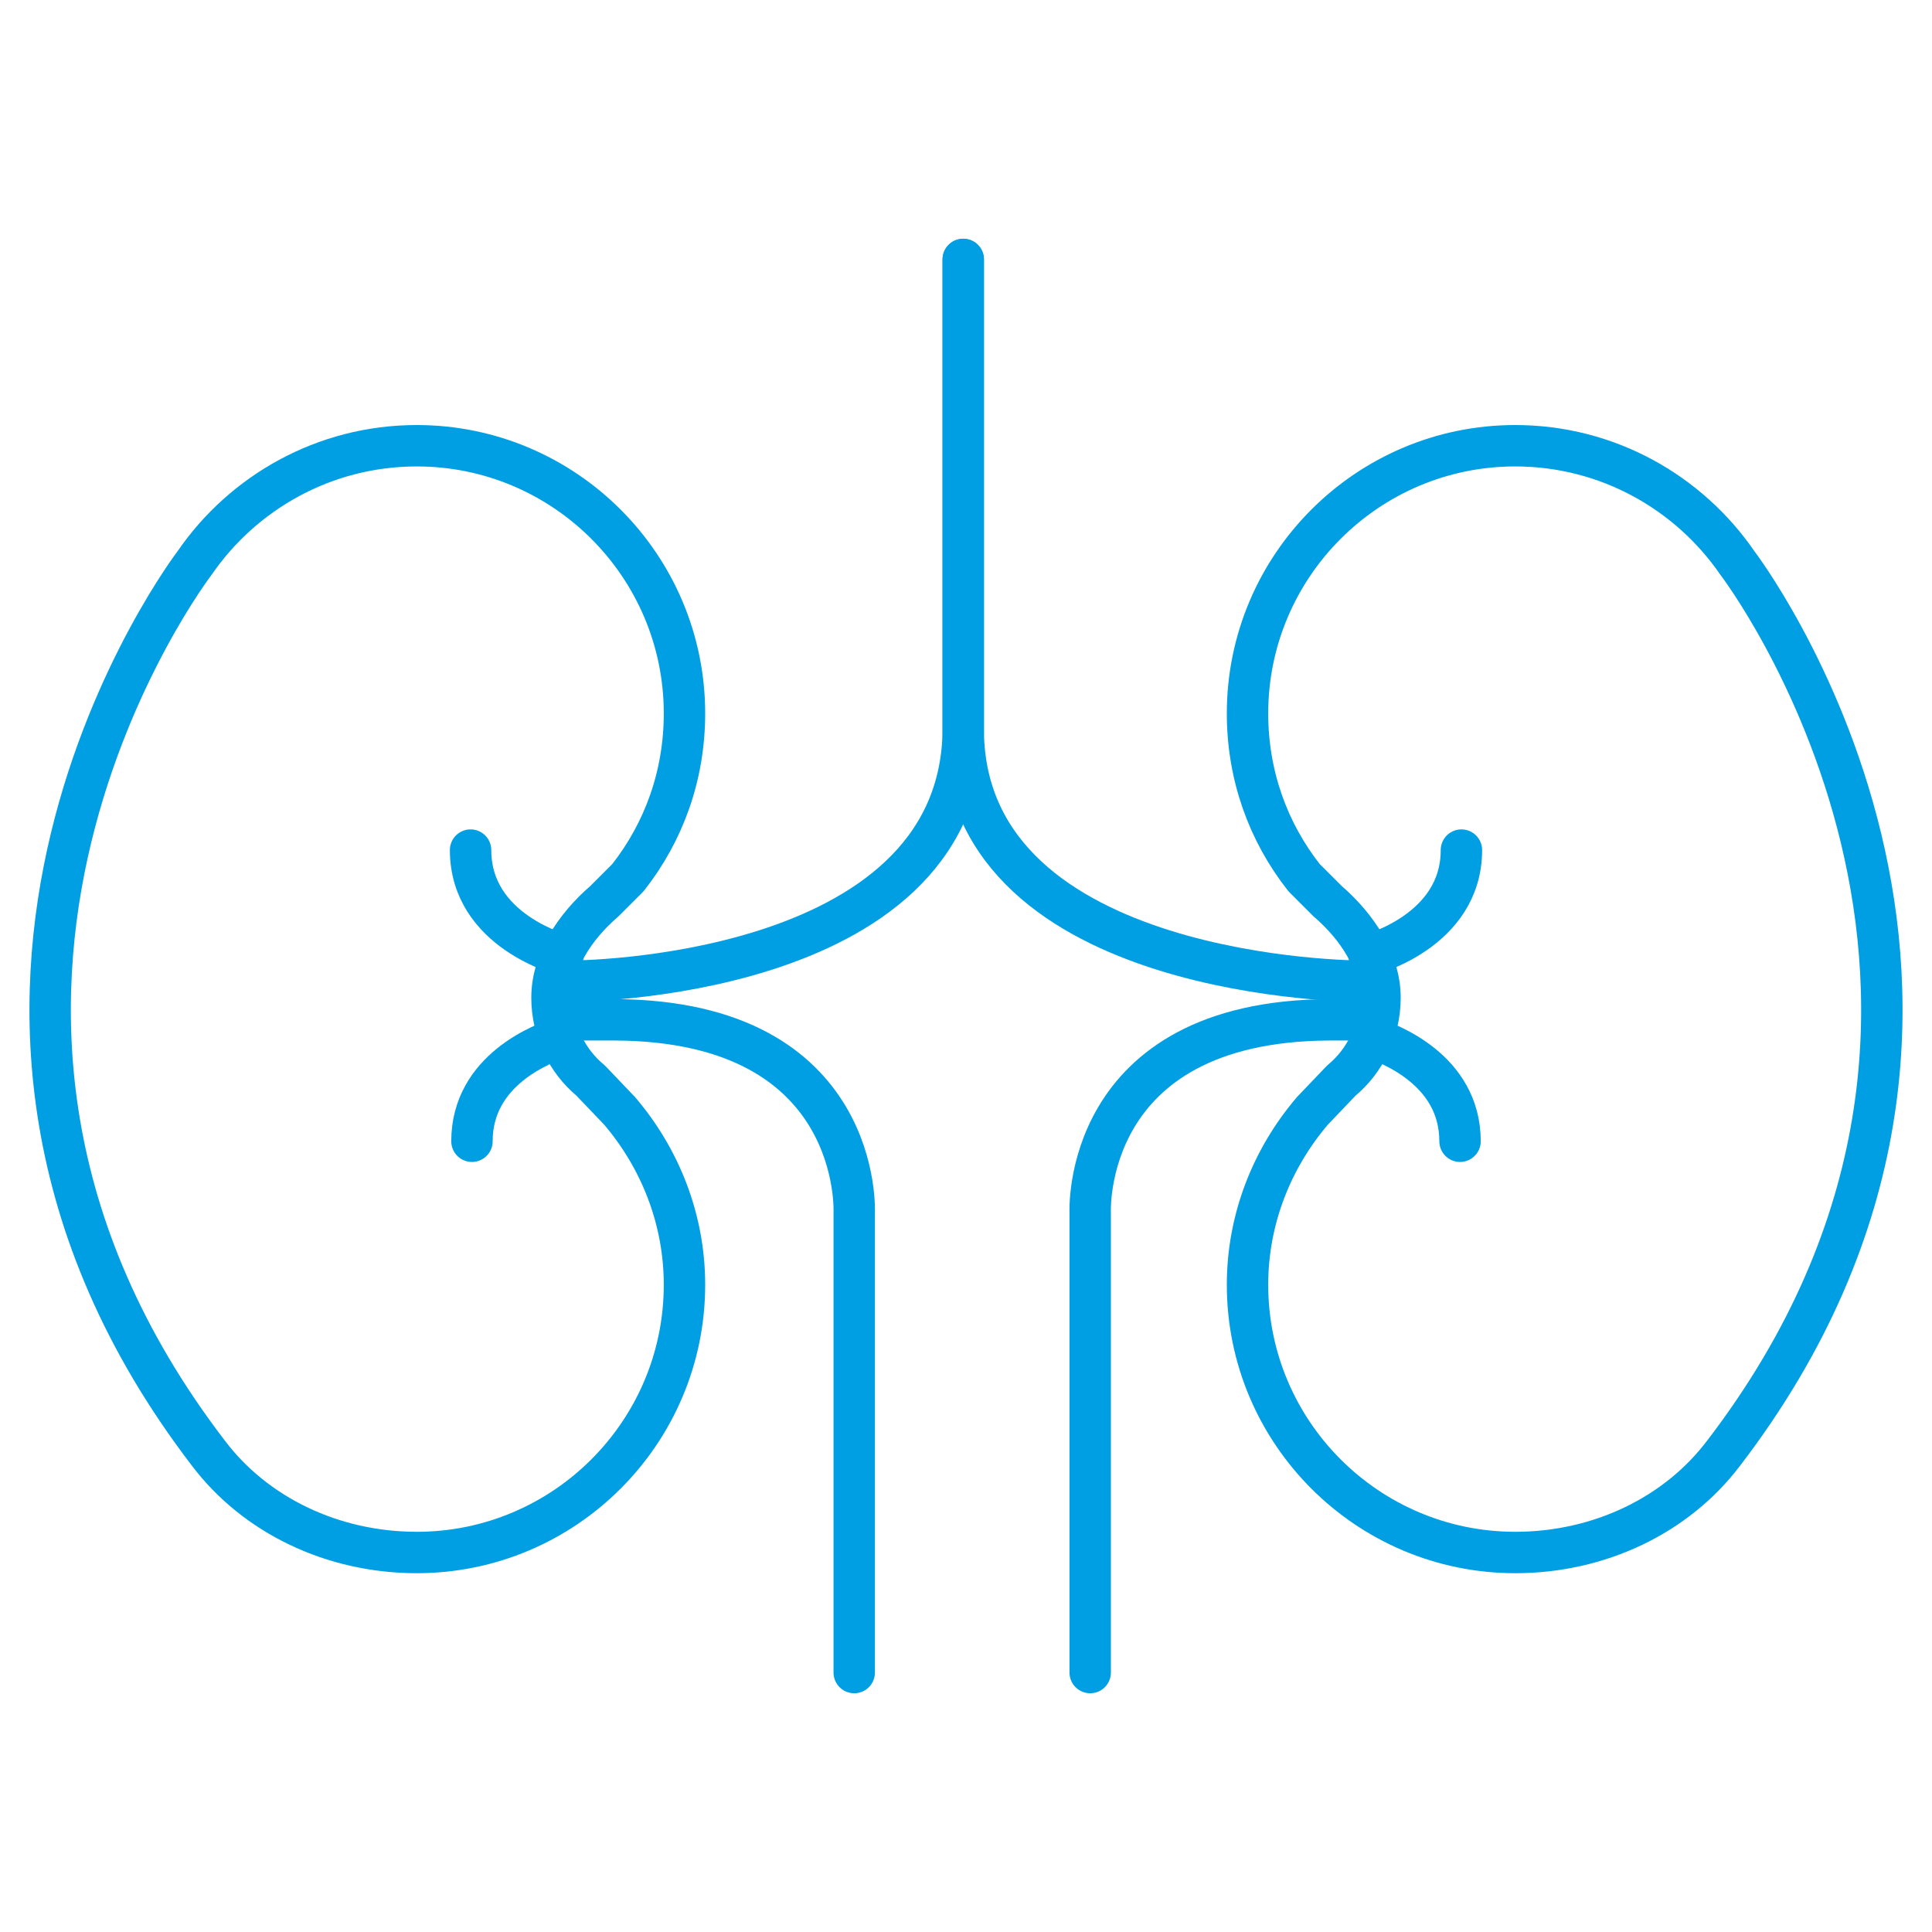 <?xml version="1.0" encoding="utf-8"?>
<!-- Generator: Adobe Illustrator 27.9.0, SVG Export Plug-In . SVG Version: 6.00 Build 0)  -->
<svg version="1.1" id="Layer_1" xmlns="http://www.w3.org/2000/svg" xmlns:xlink="http://www.w3.org/1999/xlink" x="0px" y="0px"
	 viewBox="0 0 140 140" style="enable-background:new 0 0 140 140;" xml:space="preserve">
<style type="text/css">
	.st0{fill:none;stroke:#009FE3;stroke-width:3;stroke-linecap:round;stroke-linejoin:round;stroke-miterlimit:10;}
</style>
<g id="Descrição">
</g>
<g id="Ícones">
	<g>
		<g>
			<path class="st0" d="M94.5,63.6c-2.6-3.3-4.1-7.4-4.1-11.9c0-10.7,8.7-19.4,19.4-19.4c6.7,0,12.6,3.4,16.1,8.5
				c0,0,24.2,31.6-1,64.5c-3.4,4.5-9,7.2-15.1,7.2c-10.7,0-19.4-8.7-19.4-19.4c0-4.8,1.8-9.2,4.7-12.6l2.1-2.2
				c1.7-1.4,2.8-3.6,2.8-6c0-2.6-1.6-5.1-3.8-7L94.5,63.6z"/>
			<path class="st0" d="M99.2,69.2c0,0,6.7-1.7,6.7-7.6"/>
			<path class="st0" d="M99.4,75.2c1.2,0.4,6.4,2.3,6.4,7.5"/>
		</g>
		<g>
			<path class="st0" d="M45.5,63.6c2.6-3.3,4.1-7.4,4.1-11.9c0-10.7-8.7-19.4-19.4-19.4c-6.7,0-12.6,3.4-16.1,8.5
				c0,0-24.2,31.6,1,64.5c3.4,4.5,9,7.2,15.1,7.2c10.7,0,19.4-8.7,19.4-19.4c0-4.8-1.8-9.2-4.7-12.6l-2.1-2.2
				c-1.7-1.4-2.8-3.6-2.8-6c0-2.6,1.6-5.1,3.8-7L45.5,63.6z"/>
			<path class="st0" d="M40.8,69.2c0,0-6.7-1.7-6.7-7.6"/>
			<path class="st0" d="M40.6,75.2c-1.2,0.4-6.4,2.3-6.4,7.5"/>
		</g>
		<path class="st0" d="M79,121.2v-2V98.8V87.9c0,0-0.7-13.9,17.3-14h2.3"/>
		<path class="st0" d="M61.9,121.2v-2V98.8V87.9c0,0,0.7-13.9-17.3-14h-3.8"/>
		<g>
			<path class="st0" d="M41.4,71.1c0,0,28,0,28.4-18V18.8"/>
			<path class="st0" d="M98.6,71.1c0,0-28.5,0-28.8-18V18.8"/>
		</g>
	</g>
</g>
</svg>
